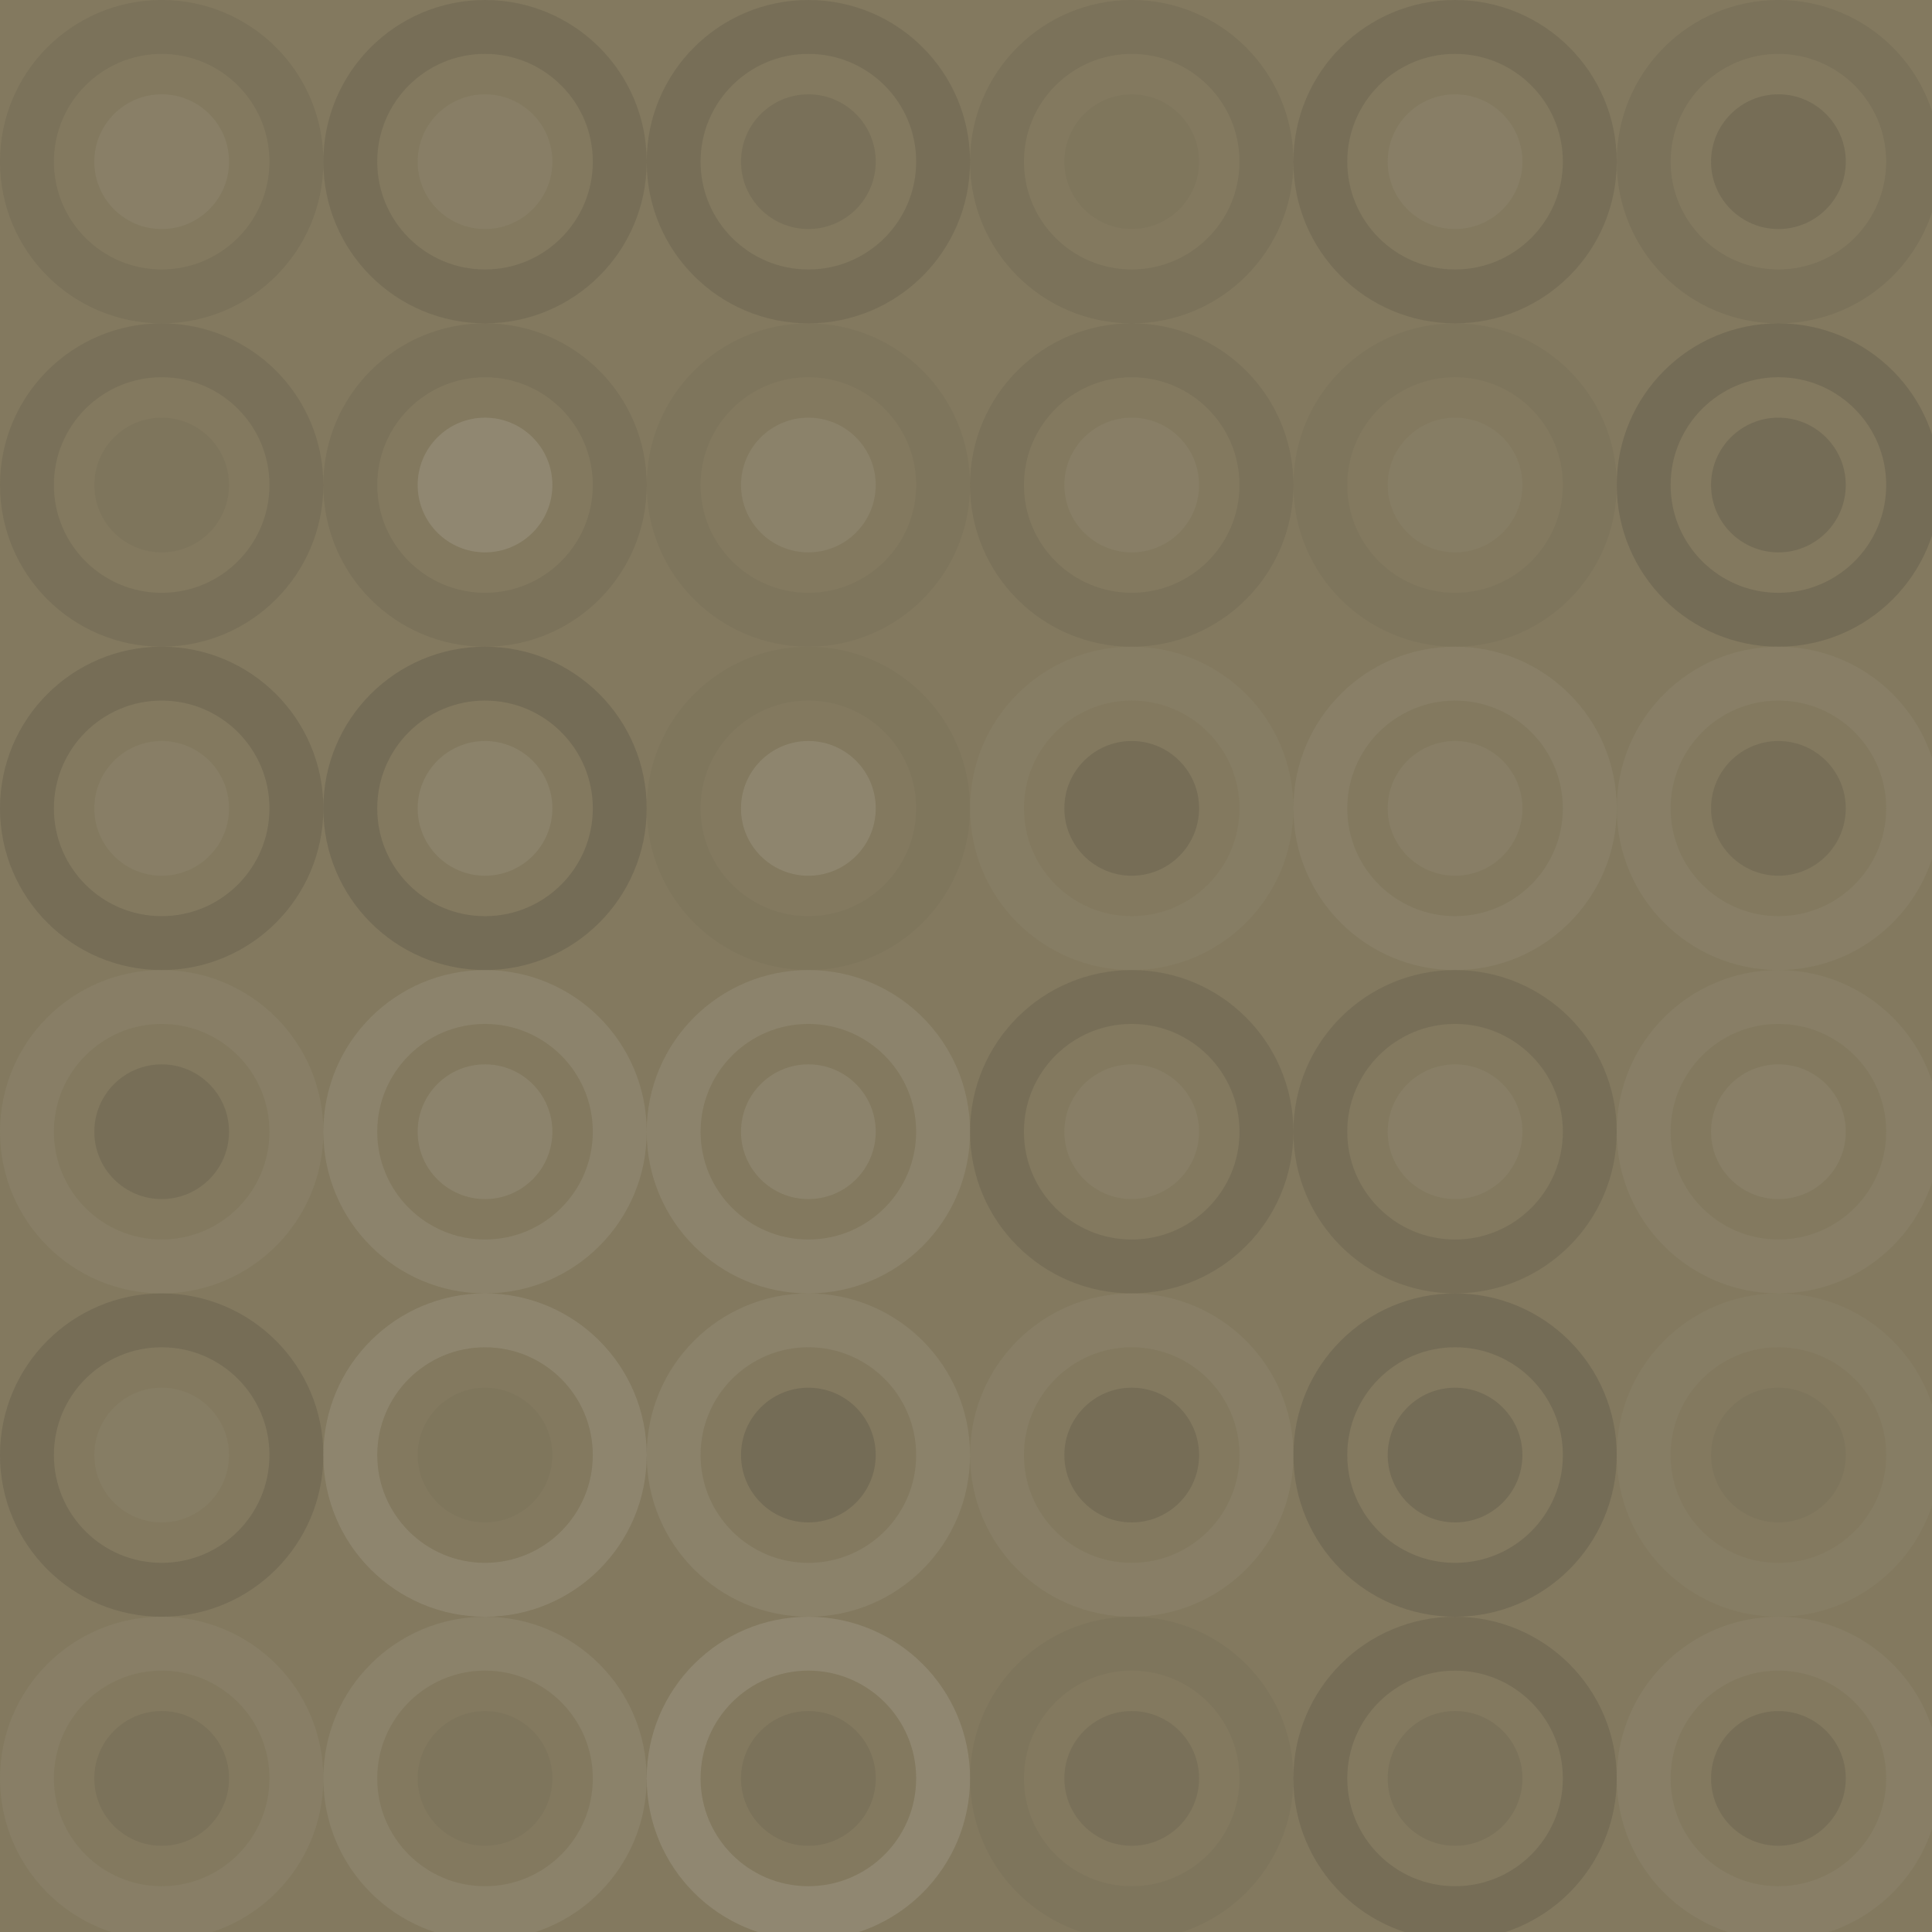 <svg xmlns="http://www.w3.org/2000/svg" width="239" height="239" viewbox="0 0 239 239" preserveAspectRatio="none"><rect x="0" y="0" width="100%" height="100%" fill="rgb(131, 121, 95)" /><circle cx="20" cy="20" r="16.667" fill="none" stroke="#222" style="opacity:0.081;stroke-width:6.667px;" /><circle cx="20" cy="20" r="8.333" fill="#ddd" fill-opacity="0.072" /><circle cx="60" cy="20" r="16.667" fill="none" stroke="#222" style="opacity:0.115;stroke-width:6.667px;" /><circle cx="60" cy="20" r="8.333" fill="#ddd" fill-opacity="0.055" /><circle cx="100" cy="20" r="16.667" fill="none" stroke="#222" style="opacity:0.115;stroke-width:6.667px;" /><circle cx="100" cy="20" r="8.333" fill="#222" fill-opacity="0.098" /><circle cx="140" cy="20" r="16.667" fill="none" stroke="#222" style="opacity:0.081;stroke-width:6.667px;" /><circle cx="140" cy="20" r="8.333" fill="#222" fill-opacity="0.029" /><circle cx="180" cy="20" r="16.667" fill="none" stroke="#222" style="opacity:0.115;stroke-width:6.667px;" /><circle cx="180" cy="20" r="8.333" fill="#ddd" fill-opacity="0.055" /><circle cx="220" cy="20" r="16.667" fill="none" stroke="#222" style="opacity:0.081;stroke-width:6.667px;" /><circle cx="220" cy="20" r="8.333" fill="#222" fill-opacity="0.133" /><circle cx="20" cy="60" r="16.667" fill="none" stroke="#222" style="opacity:0.098;stroke-width:6.667px;" /><circle cx="20" cy="60" r="8.333" fill="#222" fill-opacity="0.046" /><circle cx="60" cy="60" r="16.667" fill="none" stroke="#222" style="opacity:0.081;stroke-width:6.667px;" /><circle cx="60" cy="60" r="8.333" fill="#ddd" fill-opacity="0.141" /><circle cx="100" cy="60" r="16.667" fill="none" stroke="#222" style="opacity:0.046;stroke-width:6.667px;" /><circle cx="100" cy="60" r="8.333" fill="#ddd" fill-opacity="0.089" /><circle cx="140" cy="60" r="16.667" fill="none" stroke="#222" style="opacity:0.081;stroke-width:6.667px;" /><circle cx="140" cy="60" r="8.333" fill="#ddd" fill-opacity="0.055" /><circle cx="180" cy="60" r="16.667" fill="none" stroke="#222" style="opacity:0.046;stroke-width:6.667px;" /><circle cx="180" cy="60" r="8.333" fill="#ddd" fill-opacity="0.037" /><circle cx="220" cy="60" r="16.667" fill="none" stroke="#222" style="opacity:0.15;stroke-width:6.667px;" /><circle cx="220" cy="60" r="8.333" fill="#222" fill-opacity="0.15" /><circle cx="20" cy="100" r="16.667" fill="none" stroke="#222" style="opacity:0.133;stroke-width:6.667px;" /><circle cx="20" cy="100" r="8.333" fill="#ddd" fill-opacity="0.055" /><circle cx="60" cy="100" r="16.667" fill="none" stroke="#222" style="opacity:0.15;stroke-width:6.667px;" /><circle cx="60" cy="100" r="8.333" fill="#ddd" fill-opacity="0.089" /><circle cx="100" cy="100" r="16.667" fill="none" stroke="#222" style="opacity:0.029;stroke-width:6.667px;" /><circle cx="100" cy="100" r="8.333" fill="#ddd" fill-opacity="0.124" /><circle cx="140" cy="100" r="16.667" fill="none" stroke="#ddd" style="opacity:0.037;stroke-width:6.667px;" /><circle cx="140" cy="100" r="8.333" fill="#222" fill-opacity="0.133" /><circle cx="180" cy="100" r="16.667" fill="none" stroke="#ddd" style="opacity:0.072;stroke-width:6.667px;" /><circle cx="180" cy="100" r="8.333" fill="#ddd" fill-opacity="0.055" /><circle cx="220" cy="100" r="16.667" fill="none" stroke="#ddd" style="opacity:0.055;stroke-width:6.667px;" /><circle cx="220" cy="100" r="8.333" fill="#222" fill-opacity="0.115" /><circle cx="20" cy="140" r="16.667" fill="none" stroke="#ddd" style="opacity:0.055;stroke-width:6.667px;" /><circle cx="20" cy="140" r="8.333" fill="#222" fill-opacity="0.115" /><circle cx="60" cy="140" r="16.667" fill="none" stroke="#ddd" style="opacity:0.107;stroke-width:6.667px;" /><circle cx="60" cy="140" r="8.333" fill="#ddd" fill-opacity="0.107" /><circle cx="100" cy="140" r="16.667" fill="none" stroke="#ddd" style="opacity:0.107;stroke-width:6.667px;" /><circle cx="100" cy="140" r="8.333" fill="#ddd" fill-opacity="0.107" /><circle cx="140" cy="140" r="16.667" fill="none" stroke="#222" style="opacity:0.115;stroke-width:6.667px;" /><circle cx="140" cy="140" r="8.333" fill="#ddd" fill-opacity="0.055" /><circle cx="180" cy="140" r="16.667" fill="none" stroke="#222" style="opacity:0.115;stroke-width:6.667px;" /><circle cx="180" cy="140" r="8.333" fill="#ddd" fill-opacity="0.055" /><circle cx="220" cy="140" r="16.667" fill="none" stroke="#ddd" style="opacity:0.055;stroke-width:6.667px;" /><circle cx="220" cy="140" r="8.333" fill="#ddd" fill-opacity="0.072" /><circle cx="20" cy="180" r="16.667" fill="none" stroke="#222" style="opacity:0.133;stroke-width:6.667px;" /><circle cx="20" cy="180" r="8.333" fill="#ddd" fill-opacity="0.037" /><circle cx="60" cy="180" r="16.667" fill="none" stroke="#ddd" style="opacity:0.124;stroke-width:6.667px;" /><circle cx="60" cy="180" r="8.333" fill="#222" fill-opacity="0.029" /><circle cx="100" cy="180" r="16.667" fill="none" stroke="#ddd" style="opacity:0.089;stroke-width:6.667px;" /><circle cx="100" cy="180" r="8.333" fill="#222" fill-opacity="0.15" /><circle cx="140" cy="180" r="16.667" fill="none" stroke="#ddd" style="opacity:0.055;stroke-width:6.667px;" /><circle cx="140" cy="180" r="8.333" fill="#222" fill-opacity="0.133" /><circle cx="180" cy="180" r="16.667" fill="none" stroke="#222" style="opacity:0.15;stroke-width:6.667px;" /><circle cx="180" cy="180" r="8.333" fill="#222" fill-opacity="0.15" /><circle cx="220" cy="180" r="16.667" fill="none" stroke="#ddd" style="opacity:0.037;stroke-width:6.667px;" /><circle cx="220" cy="180" r="8.333" fill="#222" fill-opacity="0.046" /><circle cx="20" cy="220" r="16.667" fill="none" stroke="#ddd" style="opacity:0.055;stroke-width:6.667px;" /><circle cx="20" cy="220" r="8.333" fill="#222" fill-opacity="0.081" /><circle cx="60" cy="220" r="16.667" fill="none" stroke="#ddd" style="opacity:0.089;stroke-width:6.667px;" /><circle cx="60" cy="220" r="8.333" fill="#222" fill-opacity="0.046" /><circle cx="100" cy="220" r="16.667" fill="none" stroke="#ddd" style="opacity:0.141;stroke-width:6.667px;" /><circle cx="100" cy="220" r="8.333" fill="#222" fill-opacity="0.081" /><circle cx="140" cy="220" r="16.667" fill="none" stroke="#222" style="opacity:0.046;stroke-width:6.667px;" /><circle cx="140" cy="220" r="8.333" fill="#222" fill-opacity="0.098" /><circle cx="180" cy="220" r="16.667" fill="none" stroke="#222" style="opacity:0.133;stroke-width:6.667px;" /><circle cx="180" cy="220" r="8.333" fill="#222" fill-opacity="0.081" /><circle cx="220" cy="220" r="16.667" fill="none" stroke="#ddd" style="opacity:0.055;stroke-width:6.667px;" /><circle cx="220" cy="220" r="8.333" fill="#222" fill-opacity="0.115" /></svg>